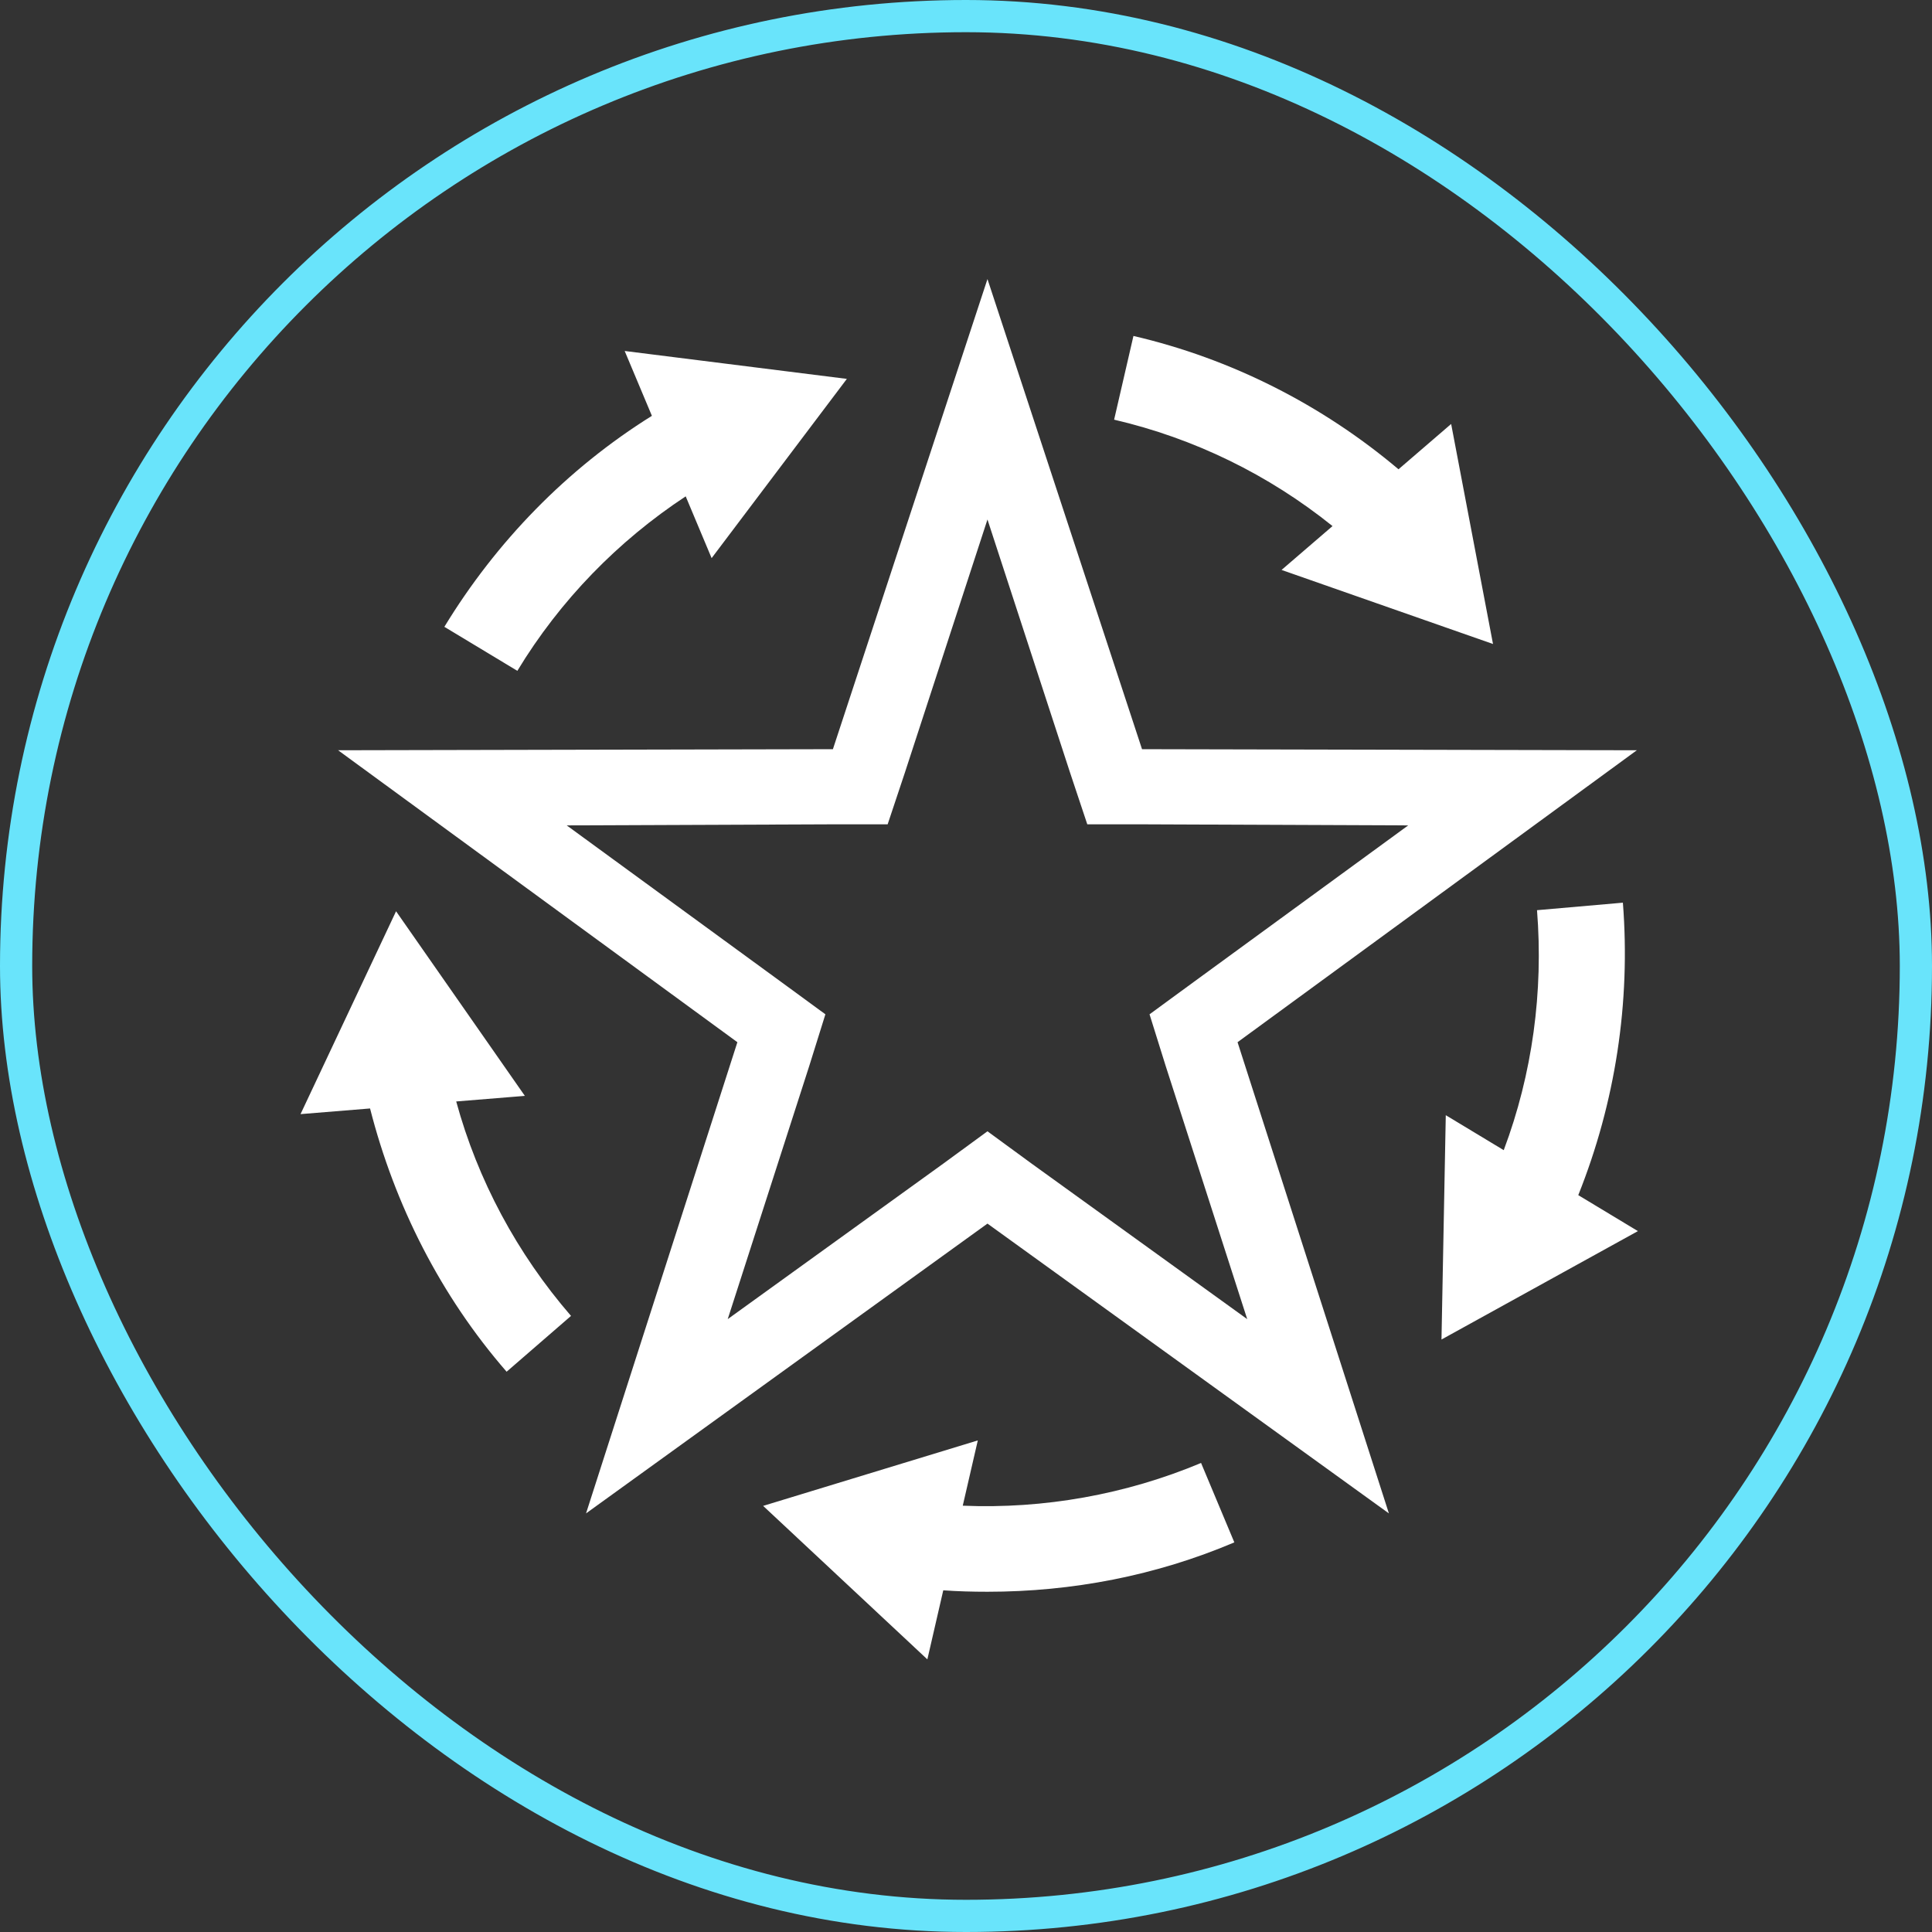 <?xml version="1.0" encoding="UTF-8"?> <svg xmlns="http://www.w3.org/2000/svg" width="180" height="180" viewBox="0 0 180 180" fill="none"><rect x="0" y="0" width="180" height="180" fill="#333333" stroke="none"/><g id="Icons/Implementation"><path id="Union" fill-rule="evenodd" clip-rule="evenodd" d="M92 48.4L99.7 72L101.3 76.8H106.4L131.2 76.9L111.2 91.5L107.1 94.5L108.6 99.3L116.2 122.9L96.1 108.4L92 105.4L87.9 108.4L67.8 122.9L75.4 99.3L76.9 94.5L72.8 91.5L52.8 76.9L77.6 76.8H82.7L84.3 72L92 48.4ZM92 26L77.6 69.8L31.5 69.9L68.7 97.1L54.6 141L92 114L129.4 141L115.3 97.1L152.5 69.9L106.4 69.8L92 26ZM48.2 62.5L41.4 58.4C46.244 50.449 52.842 43.667 60.736 38.742L58.2 32.7L78.9 35.3L66.3 52L63.885 46.244C57.58 50.4 52.179 55.926 48.2 62.5ZM42.504 102.62L48.9 102.1L36.9 84.9L28 103.8L34.478 103.273C36.769 112.261 41.061 120.744 47.2 127.8L53.2 122.6C48.176 116.796 44.502 109.941 42.504 102.62ZM89.698 140.282L91.1 134.2L71.1 140.3L86.4 154.6L87.882 148.167C89.247 148.263 90.605 148.3 92 148.3C99.9 148.3 107.7 146.8 115 143.7L111.9 136.3C104.913 139.233 97.255 140.603 89.698 140.282ZM147.044 111.348C150.494 102.722 151.93 93.411 151.2 84.1L143.2 84.8C143.804 92.392 142.77 100.059 140.099 107.158L134.7 103.9L134.3 124.8L152.6 114.7L147.044 111.348ZM124.148 49.014C118.197 44.227 111.262 40.835 103.8 39.1L105.6 31.3C114.677 33.409 123.166 37.704 130.296 43.722L135.2 39.5L139.1 60L119.4 53.1L124.148 49.014Z" fill="white"></path><rect x="1.5" y="1.5" width="177" height="177" rx="88.5" stroke="#69E4FB" stroke-width="3"></rect></g></svg> 